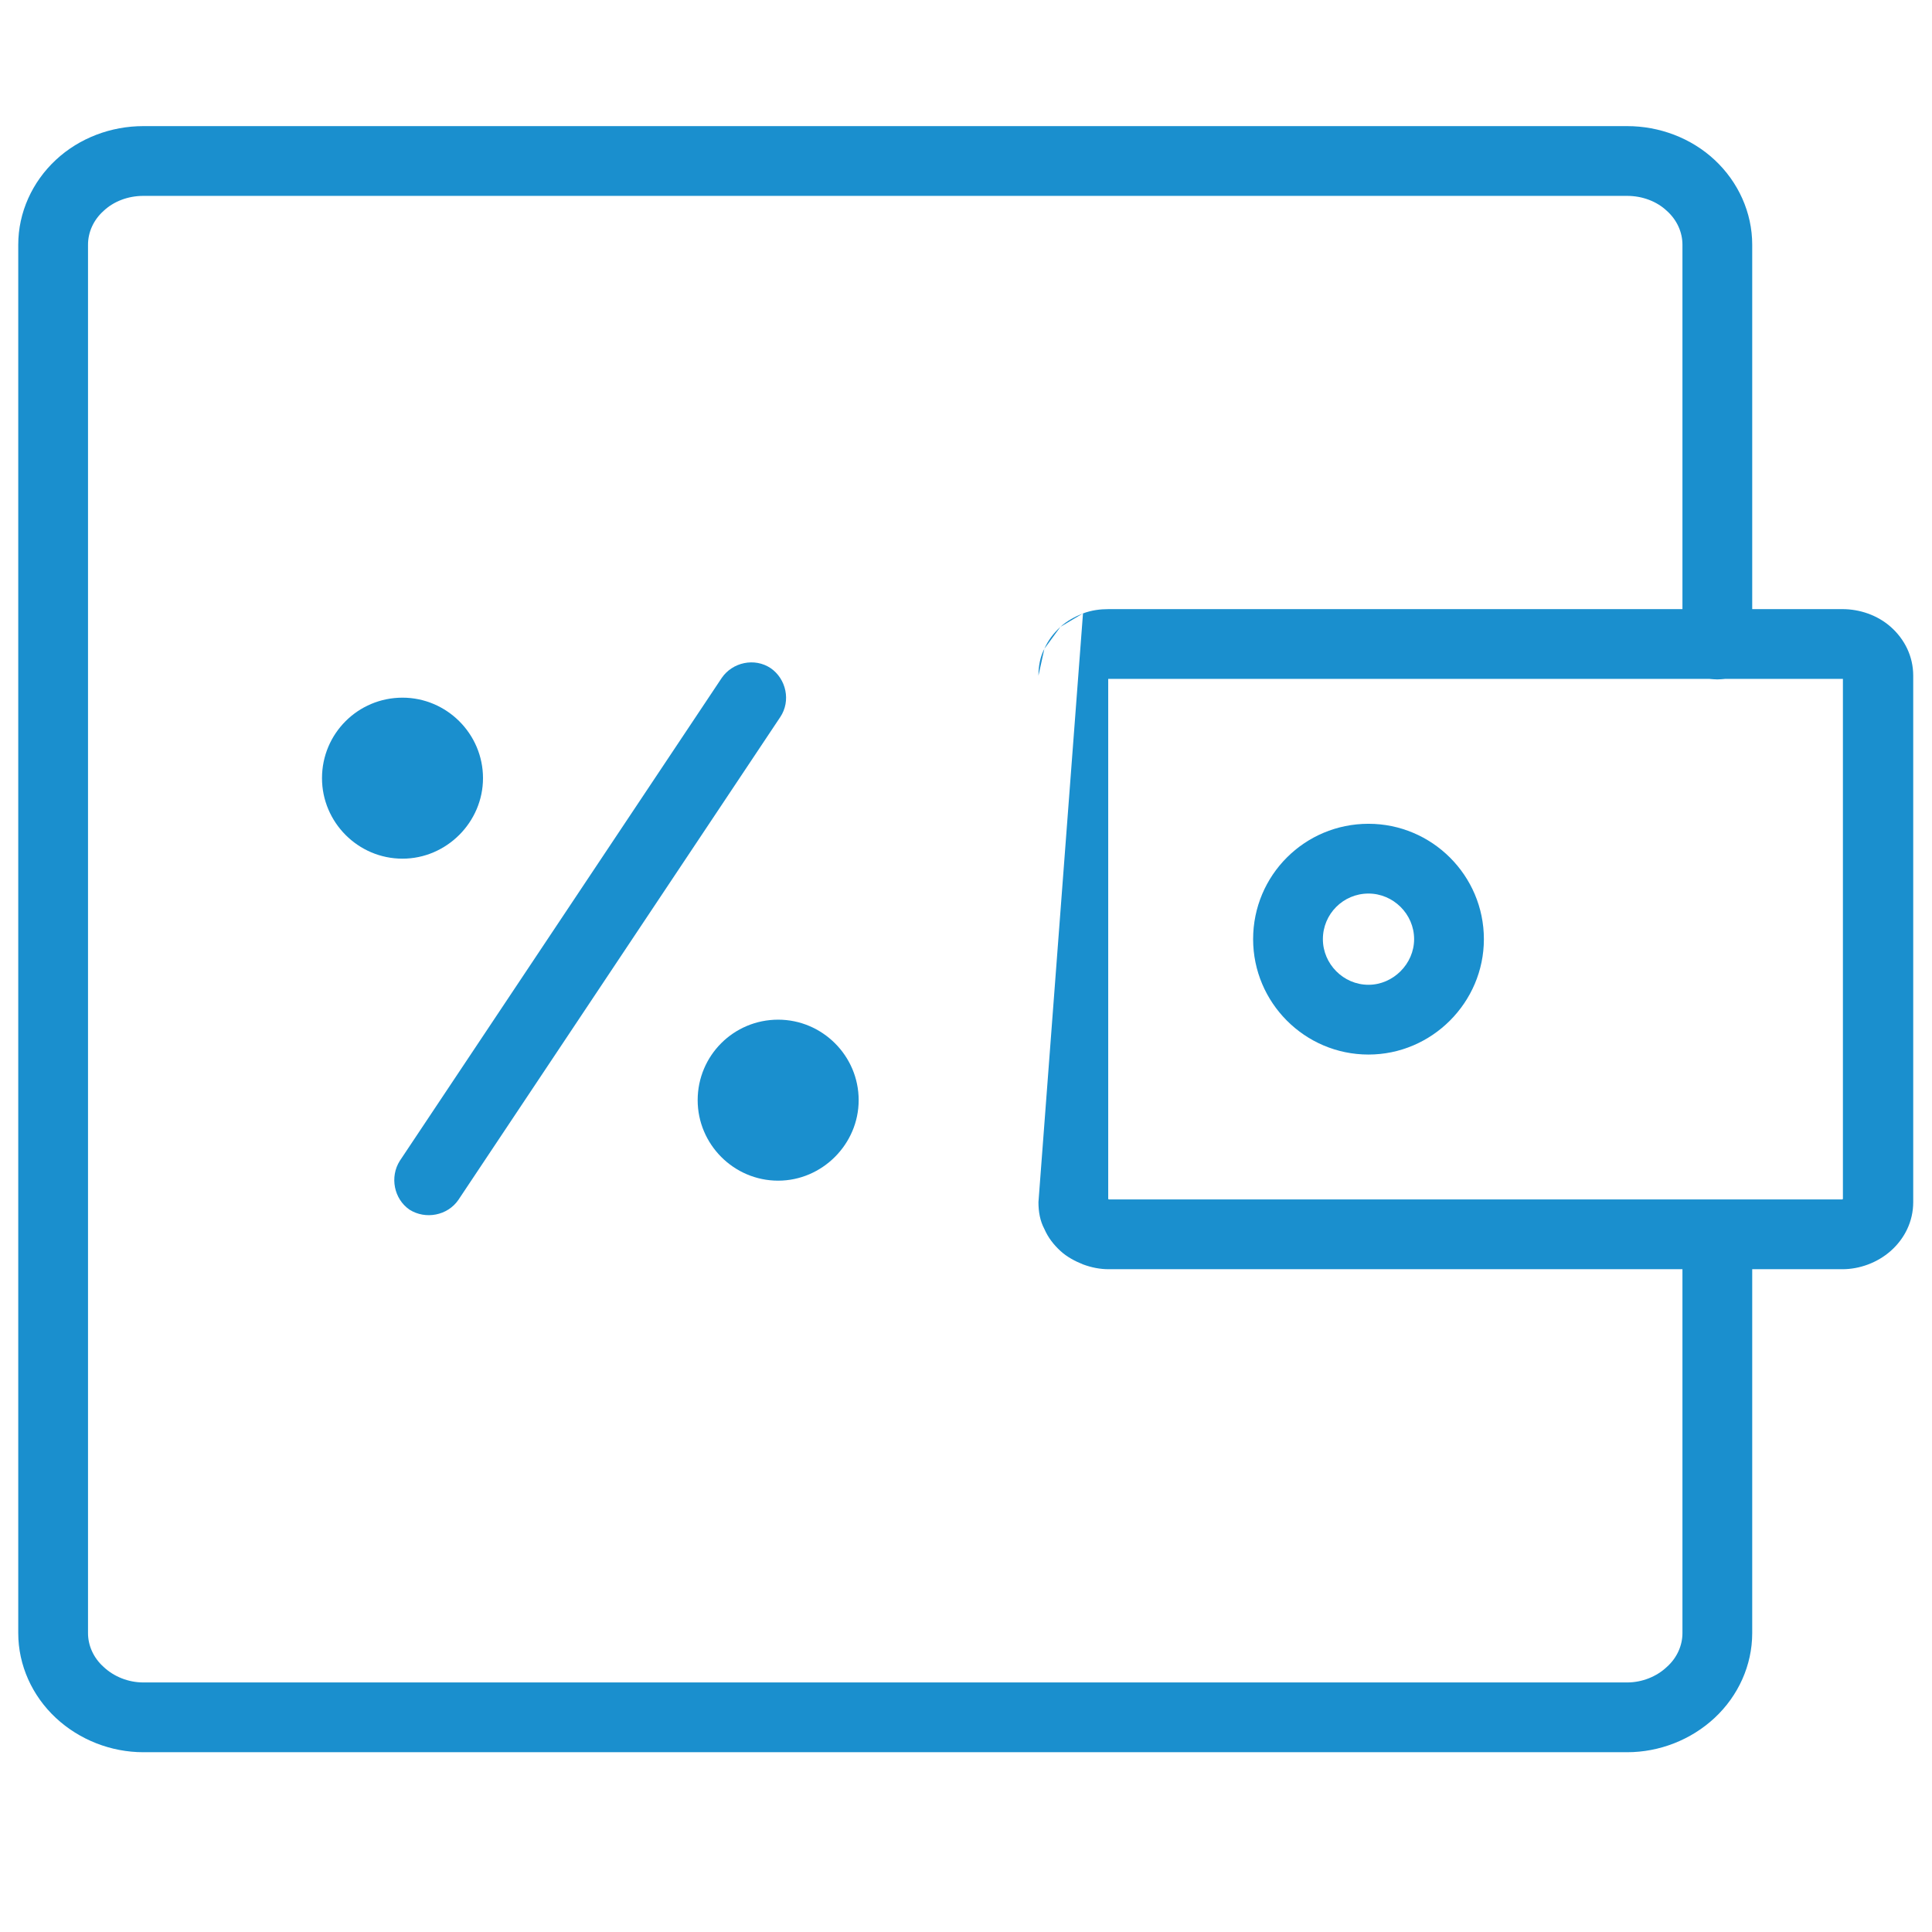 <svg width="36" height="36" viewBox="0 0 36 36" fill="none" xmlns="http://www.w3.org/2000/svg" xmlns:xlink="http://www.w3.org/1999/xlink">
	<desc>
			Created with Pixso.
	</desc>
	<defs/>
	<path id="Vector (Stroke)" d="M1.04 2.98C1.48 2.57 2.07 2.35 2.67 2.35L30.32 2.35C30.92 2.35 31.51 2.57 31.95 2.98C32.39 3.39 32.65 3.96 32.65 4.56L32.65 12.01C32.65 12.37 32.35 12.66 32 12.66C31.64 12.66 31.35 12.37 31.35 12.01L31.35 4.56C31.35 4.33 31.25 4.1 31.06 3.93C30.87 3.75 30.6 3.65 30.32 3.65L2.67 3.65C2.39 3.65 2.12 3.75 1.93 3.93C1.74 4.1 1.64 4.33 1.64 4.56L1.64 30.43C1.64 30.66 1.74 30.89 1.93 31.06C2.12 31.24 2.39 31.35 2.67 31.35L30.32 31.35C30.6 31.35 30.87 31.24 31.06 31.06C31.25 30.89 31.35 30.66 31.35 30.43L31.35 23.11C31.35 22.75 31.64 22.46 32 22.46C32.35 22.46 32.65 22.75 32.65 23.11L32.65 30.43C32.65 31.03 32.39 31.6 31.95 32.01C31.51 32.42 30.92 32.65 30.32 32.65L2.67 32.65C2.07 32.65 1.48 32.42 1.04 32.01C0.6 31.6 0.34 31.03 0.34 30.43L0.34 4.56C0.34 3.96 0.6 3.39 1.04 2.98Z" fill="#1A8FCE" fill-opacity="1" fill-rule="evenodd"/>
	<path id="Vector (Stroke)" d="M20.18 11.43C20.34 11.37 20.5 11.35 20.66 11.35L34.33 11.35C34.65 11.35 34.98 11.46 35.23 11.68C35.49 11.91 35.65 12.23 35.65 12.59L35.65 22.4C35.65 22.76 35.49 23.08 35.23 23.31C34.98 23.53 34.65 23.65 34.33 23.65L20.66 23.65C20.5 23.65 20.34 23.62 20.18 23.56C20.03 23.5 19.88 23.42 19.76 23.31C19.63 23.19 19.53 23.06 19.46 22.9C19.38 22.75 19.35 22.58 19.35 22.4L20.18 11.43ZM20.65 12.65L20.65 22.34C20.65 22.34 20.66 22.35 20.66 22.35L34.33 22.35C34.33 22.35 34.34 22.34 34.34 22.34L34.34 12.65C34.34 12.65 34.33 12.65 34.33 12.65L20.66 12.65C20.66 12.65 20.65 12.65 20.65 12.65ZM20.18 11.43C20.03 11.49 19.88 11.57 19.76 11.68L20.18 11.43ZM19.76 11.68C19.63 11.8 19.53 11.93 19.46 12.09L19.76 11.68ZM19.46 12.09C19.38 12.24 19.35 12.42 19.35 12.59L19.46 12.09ZM19.35 12.59C19.35 12.59 19.35 12.59 19.35 12.59L19.35 12.59ZM19.35 12.59L19.35 22.4L19.35 12.59Z" fill="#1A8FCE" fill-opacity="1" fill-rule="evenodd"/>
	<path id="Vector (Stroke)" d="M25.5 16.65C25.03 16.65 24.65 17.03 24.65 17.5C24.65 17.96 25.03 18.35 25.5 18.35C25.96 18.35 26.35 17.96 26.35 17.5C26.35 17.03 25.96 16.65 25.5 16.65ZM23.35 17.5C23.35 16.31 24.31 15.35 25.5 15.35C26.68 15.35 27.65 16.31 27.65 17.5C27.65 18.68 26.68 19.65 25.5 19.65C24.31 19.65 23.35 18.68 23.35 17.5Z" fill="#1A8FCE" fill-opacity="1" fill-rule="evenodd"/>
	<path id="Ellipse 25" d="M9 14.5C9 15.32 8.32 16 7.5 16C6.67 16 6 15.32 6 14.5C6 13.67 6.67 13 7.5 13C8.32 13 9 13.67 9 14.5Z" fill="#1A8FCE" fill-opacity="1" fill-rule="nonzero"/>
	<path id="Ellipse 26" d="M16 20.5C16 21.32 15.32 22 14.5 22C13.67 22 13 21.32 13 20.5C13 19.67 13.67 19 14.5 19C15.32 19 16 19.67 16 20.5Z" fill="#1A8FCE" fill-opacity="1" fill-rule="nonzero"/>
	<path id="Line 45 (Stroke)" d="M7.63 22.54C7.34 22.34 7.26 21.93 7.45 21.63L13.45 12.63C13.65 12.34 14.06 12.25 14.36 12.45C14.65 12.65 14.74 13.06 14.54 13.36L8.54 22.36C8.34 22.65 7.93 22.73 7.63 22.54Z" fill="#1A8FCE" fill-opacity="1" fill-rule="evenodd"/>
</svg>
